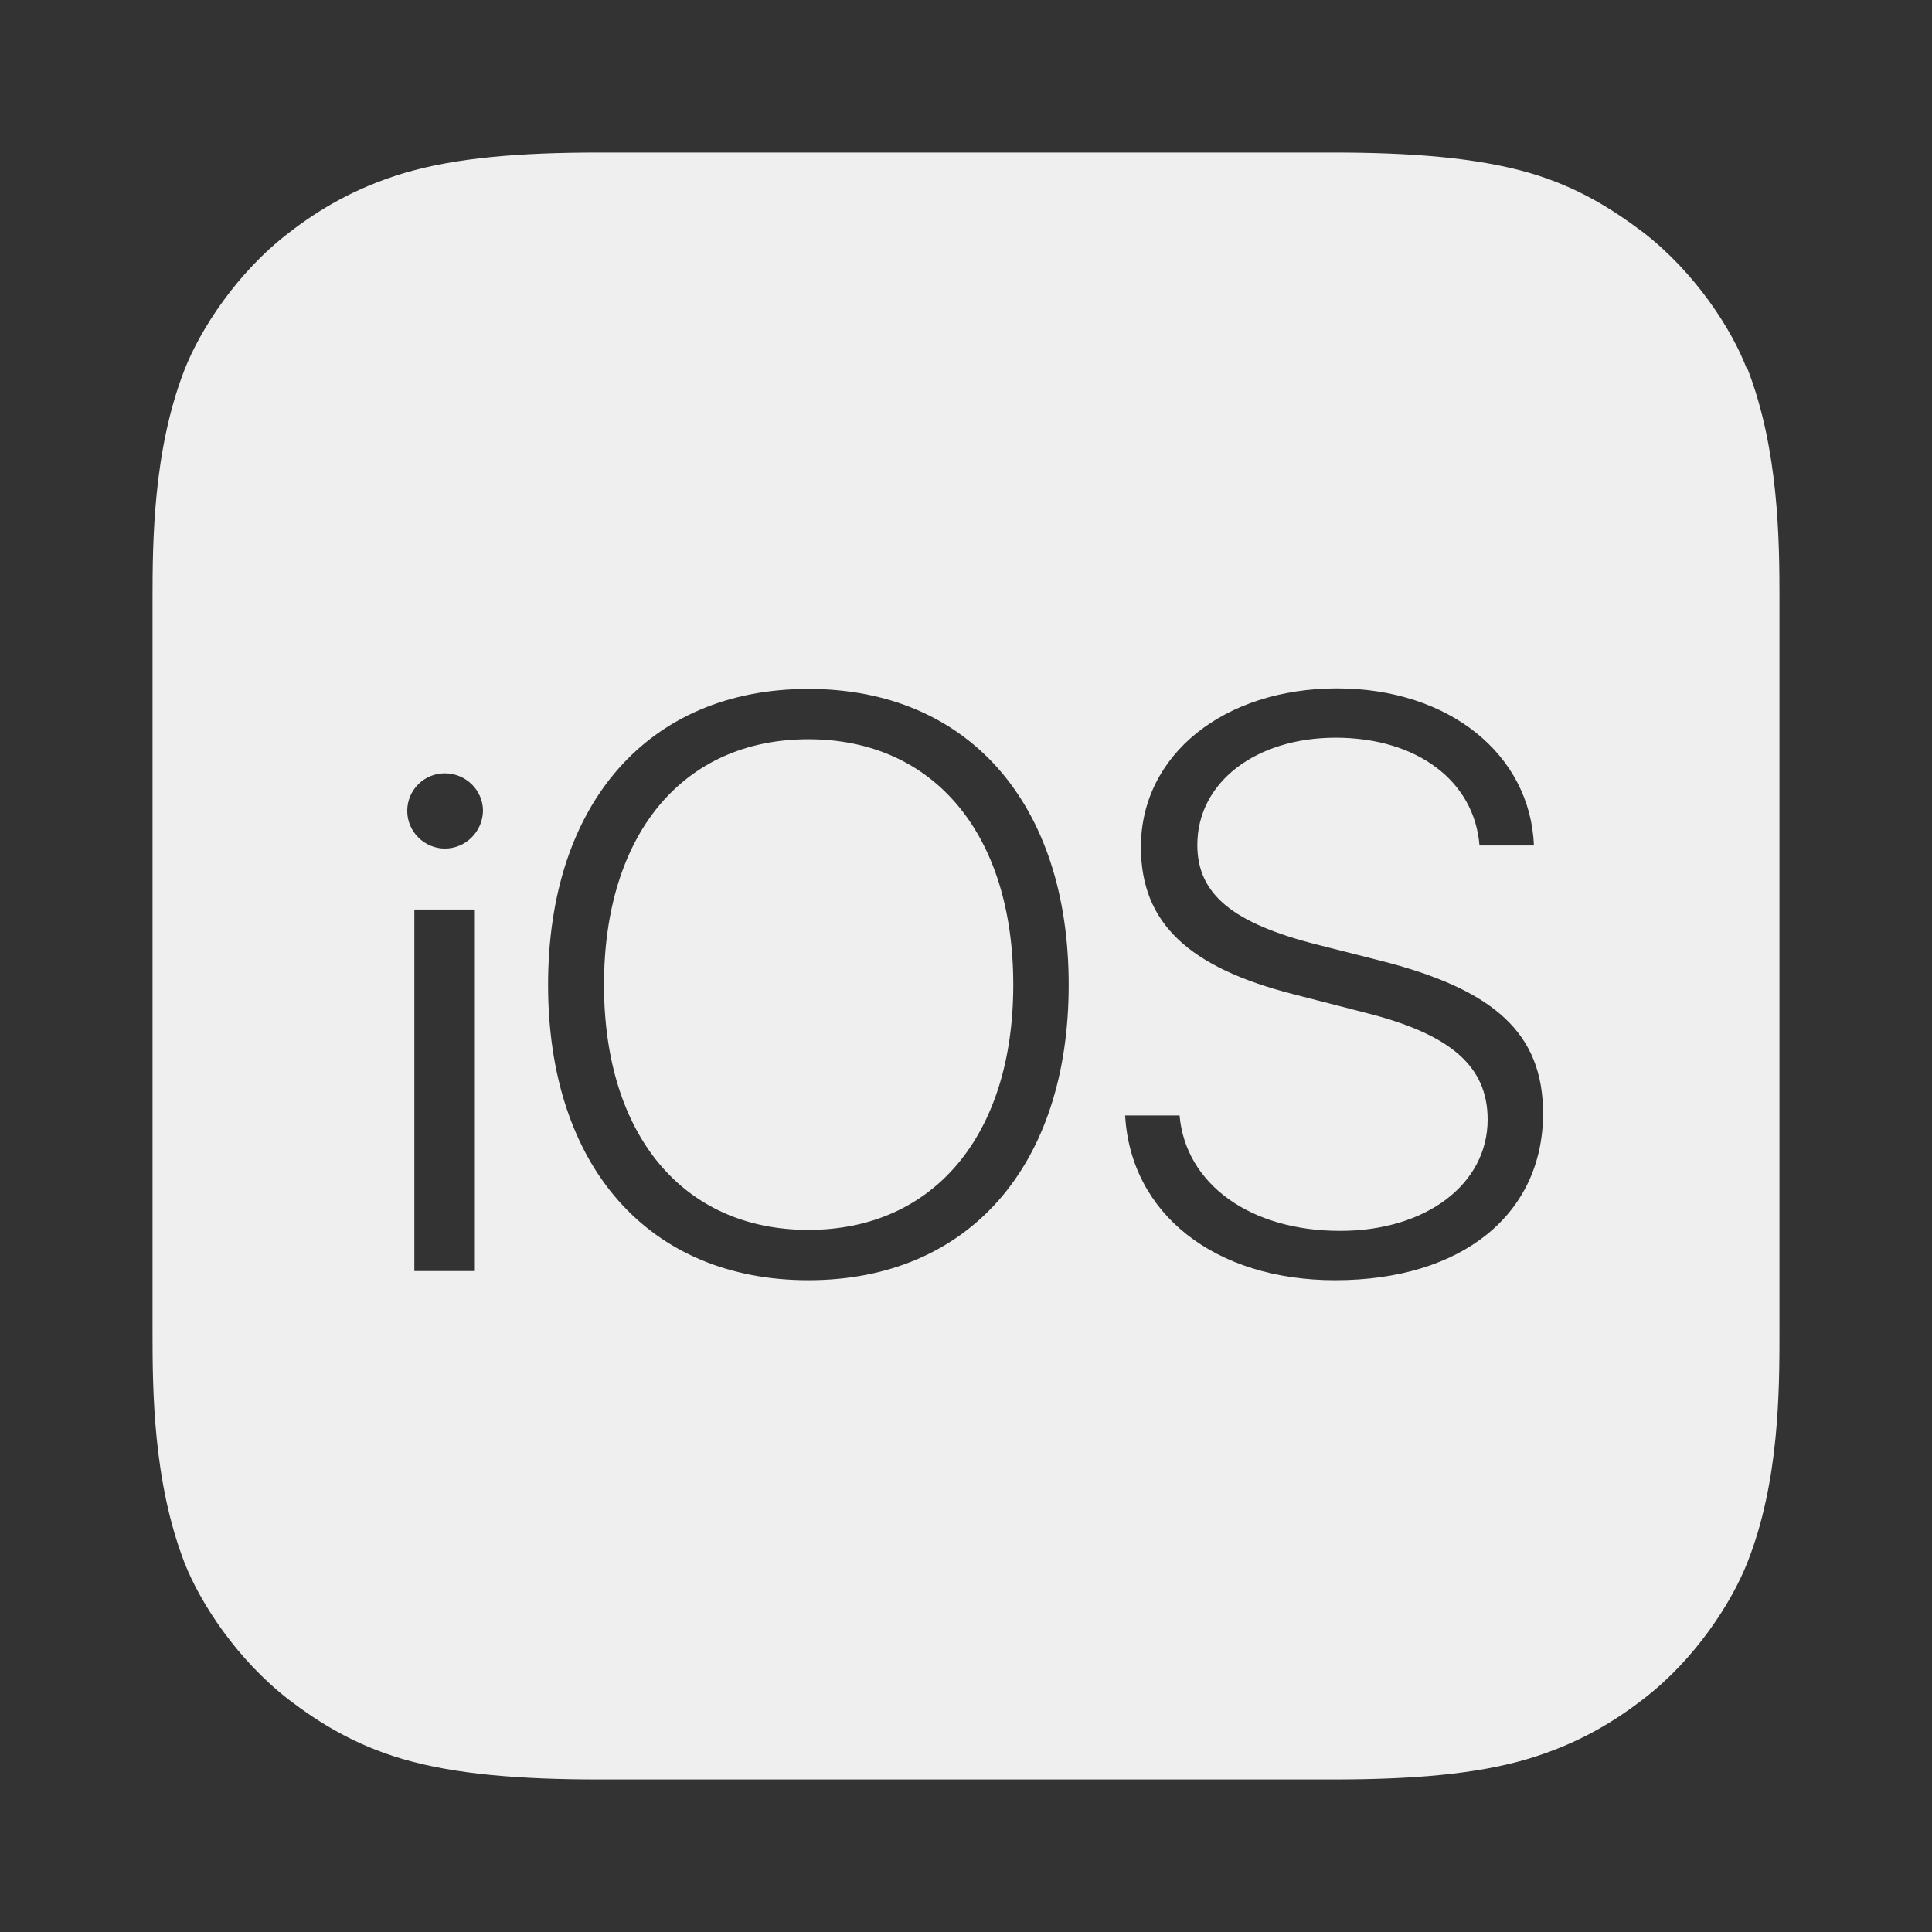 <svg width="60" height="60" viewBox="0 0 60 60" fill="none" xmlns="http://www.w3.org/2000/svg">
<rect x="0" y="0" width="60" height="60" fill="#333333" stroke="none"/>
<path d="M54.253 11.463C53.779 10.216 52.642 8.463 51.032 7.216C50.084 6.505 49.011 5.811 47.495 5.368C45.853 4.895 43.832 4.737 41.368 4.737H18.632C16.153 4.737 14.147 4.895 12.521 5.384C11.005 5.842 9.884 6.521 8.968 7.232C7.358 8.463 6.221 10.232 5.732 11.479C4.753 13.989 4.737 16.832 4.737 18.632V41.368C4.737 43.168 4.753 46.011 5.732 48.537C6.221 49.784 7.358 51.537 8.968 52.784C9.9 53.495 11.005 54.19 12.521 54.632C14.147 55.105 16.153 55.263 18.632 55.263H41.368C43.847 55.263 45.853 55.105 47.479 54.616C48.995 54.158 50.116 53.479 51.032 52.768C52.642 51.537 53.779 49.768 54.268 48.521C55.263 46.011 55.263 43.153 55.263 41.353V18.616C55.263 16.816 55.247 13.974 54.268 11.447L54.253 11.463ZM14.747 39.474H12.868V28.247H14.747V39.474ZM13.816 26.353C13.184 26.353 12.647 25.832 12.647 25.184C12.647 24.537 13.168 24.016 13.816 24.016C14.463 24.016 15 24.537 15 25.184C14.984 25.832 14.463 26.353 13.816 26.353ZM25.105 39.758C20.147 39.758 17.021 36.221 17.021 30.584C17.021 24.947 20.147 21.395 25.105 21.395C30.063 21.395 33.189 24.947 33.189 30.584C33.189 36.221 30.063 39.758 25.105 39.758ZM41.463 39.758C37.737 39.758 35.116 37.705 34.942 34.642H36.632C36.821 36.774 38.826 38.226 41.621 38.226C44.289 38.226 46.2 36.774 46.2 34.768C46.2 33.111 45.047 32.116 42.41 31.453L40.2 30.884C36.9 30.047 35.432 28.658 35.432 26.305C35.432 23.432 38.021 21.379 41.526 21.379C45 21.379 47.526 23.432 47.637 26.258H45.947C45.789 24.253 44.005 22.91 41.479 22.91C39.016 22.91 37.184 24.284 37.184 26.242C37.184 27.774 38.289 28.674 40.91 29.337L42.837 29.826C46.421 30.726 47.921 32.1 47.921 34.579C47.921 37.705 45.41 39.758 41.463 39.758ZM31.468 30.584C31.468 35.242 29.005 38.195 25.105 38.195C21.205 38.195 18.758 35.242 18.758 30.584C18.758 25.91 21.205 22.958 25.105 22.958C29.005 22.958 31.468 25.91 31.468 30.584Z" fill="#EFEFEF"/>
</svg>
